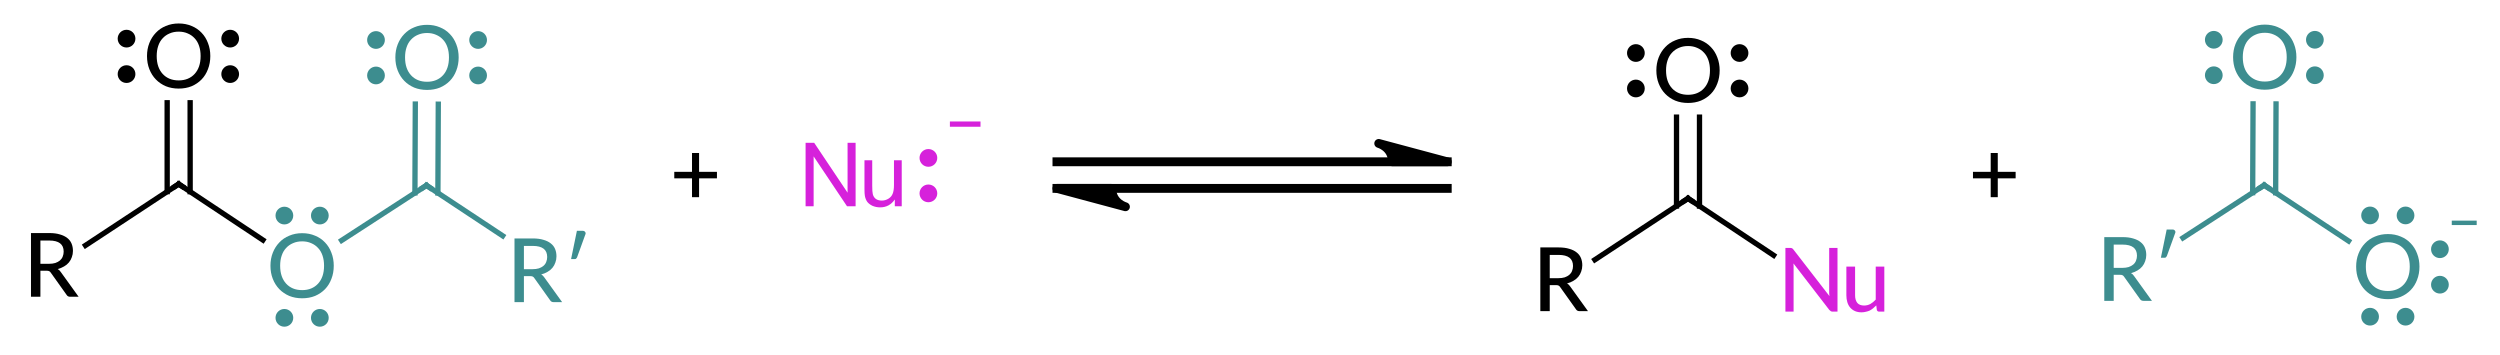 <?xml version="1.0"?>
<!DOCTYPE svg PUBLIC '-//W3C//DTD SVG 1.0//EN'
          'http://www.w3.org/TR/2001/REC-SVG-20010904/DTD/svg10.dtd'>
<svg style="fill-opacity:1; color-rendering:auto; color-interpolation:auto; text-rendering:auto; stroke:black; stroke-linecap:square; stroke-miterlimit:10; shape-rendering:auto; stroke-opacity:1; fill:black; stroke-dasharray:none; font-weight:normal; stroke-width:1; font-family:'Dialog'; font-style:normal; stroke-linejoin:miter; font-size:12px; stroke-dashoffset:0; image-rendering:auto;" xmlns="http://www.w3.org/2000/svg" width="282" viewBox="0 0 282.0 40.0" xmlns:xlink="http://www.w3.org/1999/xlink" height="40"
><!--Generated in ChemDoodle 11.3.0: PD94bWwgdmVyc2lvbj0iMS4wIiBlbmNvZGluZz0iVVRGLTgiIHN0YW5kYWxvbmU9Im5vIj8+DQo8ZCBjZHM9InM6QUNTIERvY3VtZW50IDE5OTYiIGY9InM6aWN4bWwiIGlkPSIxIiBtdj0iczozLjMuMCIgcD0iczpDaGVtRG9vZGxlIiBwYz0iaToxIiBwcj0iaToxIiB2PSJzOjExLjMuMCI+DQogICAgPHAgYjEwPSJiOnRydWUiIGIxMDU9ImI6dHJ1ZSIgYjEwNj0iYjpmYWxzZSIgYjEwNz0iYjpmYWxzZSIgYjEwOT0iYjpmYWxzZSIgYjExMD0iYjpmYWxzZSIgYjExMT0iYjp0cnVlIiBiMTEyPSJiOnRydWUiIGIxMTQ9ImI6dHJ1ZSIgYjExNT0iYjpmYWxzZSIgYjExNj0iYjp0cnVlIiBiMTE4PSJiOnRydWUiIGIxMjE9ImI6dHJ1ZSIgYjEyOT0iYjpmYWxzZSIgYjEzMT0iYjpmYWxzZSIgYjEzMj0iYjpmYWxzZSIgYjEzMz0iYjp0cnVlIiBiMTQ1PSJiOmZhbHNlIiBiMTQ2PSJiOnRydWUiIGIxNDc9ImI6ZmFsc2UiIGIxNTI9ImI6ZmFsc2UiIGIxNTU9ImI6dHJ1ZSIgYjE2Nj0iYjp0cnVlIiBiMTY3PSJiOnRydWUiIGIxNzA9ImI6ZmFsc2UiIGIxNzE9ImI6dHJ1ZSIgYjE3Mz0iYjp0cnVlIiBiMTc5PSJiOnRydWUiIGIyMDE9ImI6ZmFsc2UiIGIyMTY9ImI6dHJ1ZSIgYjIyNj0iYjp0cnVlIiBiMjI3PSJiOmZhbHNlIiBiMjM9ImI6dHJ1ZSIgYjI0PSJiOmZhbHNlIiBiMjQ1PSJiOnRydWUiIGIyNDY9ImI6dHJ1ZSIgYjI0Nz0iYjpmYWxzZSIgYjI0OD0iYjpmYWxzZSIgYjI1NT0iYjpmYWxzZSIgYjI1Nj0iYjp0cnVlIiBiMzU9ImI6ZmFsc2UiIGI0MD0iYjpmYWxzZSIgYjQxPSJiOnRydWUiIGI0Mj0iYjpmYWxzZSIgYjkwPSJiOmZhbHNlIiBiOTM9ImI6dHJ1ZSIgYzEwPSJjOjEyOCwxMjgsMTI4IiBjMTE9ImM6MTI4LDAsMCIgYzEyPSJjOjYxLDE0MSwxNDMiIGMxOT0iYzowLDAsMCIgYzI9ImM6MCwwLDAiIGMzPSJjOjAsMCwwIiBjND0iYzoxMjgsMTI4LDEyOCIgYzU9ImM6MjU1LDI1NSwyNTUiIGM2PSJjOjAsMCwwIiBjNz0iYzoyNTUsMjU1LDI1NSIgYzg9ImM6MCwwLDAiIGM5PSJjOjAsMCwwIiBmMT0iZjoxNC40IiBmMTA9ImY6OC4wIiBmMTE9ImY6MC41MjM1OTg4IiBmMTI9ImY6Mi4wIiBmMTM9ImY6Mi41IiBmMTQ9ImY6MS4wIiBmMTU9ImY6MC4wIiBmMTY9ImY6My4wIiBmMTc9ImY6Mi4wIiBmMTg9ImY6NC4wIiBmMTk9ImY6MC4xMDQ3MTk3NiIgZjI9ImY6MC42IiBmMjE9ImY6MS42IiBmMjI9ImY6My4wIiBmMjM9ImY6MC4wIiBmMjQ9ImY6MTAuMCIgZjI1PSJmOjEuMCIgZjI4PSJmOjEuMCIgZjI5PSJmOjEuMCIgZjM9ImY6MC41IiBmMzA9ImY6MC4zIiBmMzE9ImY6MC4yNyIgZjM0PSJmOjYuMCIgZjM1PSJmOjUuNDk3Nzg3IiBmMzY9ImY6MC43IiBmMzc9ImY6MS4wIiBmMzg9ImY6My4wIiBmMzk9ImY6MS4yIiBmND0iZjo1LjAiIGY0MD0iZjowLjAiIGY0MT0iZjoxLjAiIGY0Mj0iZjoxMC4wIiBmNDM9ImY6MTAuMCIgZjQ0PSJmOjAuNTIzNTk4OCIgZjQ1PSJmOjUuMCIgZjQ2PSJmOjEuMCIgZjQ3PSJmOjMuMCIgZjQ4PSJmOjEuMiIgZjQ5PSJmOjAuMCIgZjU9ImY6MC4xOCIgZjUxPSJmOjIwLjAiIGY1Mj0iZjo1LjAiIGY1Mz0iZjoxNS4wIiBmNTQ9ImY6MC4zIiBmNTU9ImY6MS4wIiBmNTY9ImY6MC41IiBmNTc9ImY6MS4wIiBmNTg9ImY6Mi4wIiBmNTk9ImY6NC4wIiBmNj0iZjoxLjA0NzE5NzYiIGY2MT0iZjoyLjAiIGY2Mj0iZjo4LjAiIGY2Mz0iZjoxLjAiIGY2NT0iZjo1LjAiIGY2Nj0iZjo0LjAiIGY2Nz0iZjoyMC4wIiBmNjg9ImY6MC40IiBmNjk9ImY6My4wIiBmNz0iZjoxLjUiIGY3MD0iZjoxMi4wIiBmNzE9ImY6MTAuMCIgZjk9ImY6MC43IiBpMTU9Imk6MiIgaTE2PSJpOjAiIGkxNz0iaTowIiBpMj0iaToxODAwIiBpMjI9Imk6MiIgaTI2PSJpOjEiIGkzPSJpOjE4MDAiIGkzMz0iaTowIiBpMzc9Imk6MCIgaTQ9Imk6MzYiIGk0MD0iaToxIiBpNDM9Imk6MSIgaTU9Imk6MzYiIGk2PSJpOjM2IiBpNz0iaTozNiIgaWQ9IjIiIHMyMD0iczpCYXNpYyIgczIyPSJzOkFuZ3N0cm9tIiB0MT0idDpMYXRvIE1lZGl1bSwwLDEwIiB0Mj0idDpMYXRvIE1lZGl1bSwwLDEyIi8+DQogICAgPGFuIGE9InM6bnVsbCIgY2k9InM6bnVsbCIgY249InM6bnVsbCIgY3M9InM6bnVsbCIgZD0iczpudWxsIiBpZD0iMyIgaz0iczpudWxsIiB0PSJzOm51bGwiLz4NCiAgICA8Y3QgaWQ9IjQiPg0KICAgICAgICA8X2MgYj0iMTQzIiBnPSIxNDEiIHI9IjYxIi8+DQogICAgICAgIDxfYyBiPSIyMTkiIGc9IjMzIiByPSIyMTQiLz4NCiAgICA8L2N0Pg0KICAgIDxmdCBpZD0iNSI+DQogICAgICAgIDxfZiB2YWx1ZT0iTGF0byBNZWRpdW0iLz4NCiAgICAgICAgPF9mIHZhbHVlPSJEaWFsb2ciLz4NCiAgICA8L2Z0Pg0KICAgIDxhIGF0Mj0iYjpmYWxzZSIgYXQzPSJkOjAuMCIgYXQ0PSJpOjAiIGNvMT0iYjp0cnVlIiBpMTY9Imk6LTEiIGlkPSI2IiBsPSJzOlIiIHA9InAzOjIxMS4xODE2NCw5NDEuOTU5OCwwLjAiLz4NCiAgICA8YSBhdDI9ImI6ZmFsc2UiIGF0Mz0iZDowLjAiIGF0ND0iaTowIiBjbzE9ImI6ZmFsc2UiIGlkPSI3IiBsPSJzOkMiIHA9InAzOjIyNS4xNTIzNCw5MzIuNzU5NSwwLjAiLz4NCiAgICA8YSBhdDI9ImI6ZmFsc2UiIGF0Mz0iZDowLjAiIGF0ND0iaTowIiBjbzE9ImI6ZmFsc2UiIGlkPSI4IiBsPSJzOk8iIHA9InAzOjIyNS4xNTIzNCw5MTguMzU5NCwwLjAiPg0KICAgICAgICA8c3kgYT0iYjpmYWxzZSIgYzQ9ImM6MCwwLDAiIGNvMT0iYjpmYWxzZSIgaWQ9IjkiIHA9InAzOjIzMC45NjU3LDkxOC4zNTk0LDAuMCIgdD0iaToxIi8+DQogICAgICAgIDxzeSBhPSJiOmZhbHNlIiBjND0iYzowLDAsMCIgY28xPSJiOmZhbHNlIiBpZD0iMTAiIHA9InAzOjIxOS4yNzM2OCw5MTguMzU5NCwwLjAiIHQ9Imk6MSIvPg0KICAgIDwvYT4NCiAgICA8YSBhdDI9ImI6ZmFsc2UiIGF0Mz0iZDowLjAiIGF0ND0iaTowIiBjMz0iYzo2MSwxNDEsMTQzIiBjbzE9ImI6ZmFsc2UiIGlkPSIxMSIgbD0iczpPIiBwPSJwMzoyMzkuMDc3NjQsOTQyLjAxNDIsMC4wIj4NCiAgICAgICAgPHN5IGE9ImI6ZmFsc2UiIGM0PSJjOjYxLDE0MSwxNDMiIGNvMT0iYjpmYWxzZSIgaWQ9IjEyIiBwPSJwMzoyMzkuMDc3NjQsOTQ3Ljg1MTcsMC4wIiB0PSJpOjEiLz4NCiAgICAgICAgPHN5IGE9ImI6ZmFsc2UiIGM0PSJjOjYxLDE0MSwxNDMiIGNvMT0iYjpmYWxzZSIgaWQ9IjEzIiBwPSJwMzoyMzkuMDc3NjQsOTM2LjMxNjEsMC4wIiB0PSJpOjEiLz4NCiAgICA8L2E+DQogICAgPGEgYXQyPSJiOmZhbHNlIiBhdDM9ImQ6MC4wIiBhdDQ9Imk6MCIgYzM9ImM6NjEsMTQxLDE0MyIgY28xPSJiOmZhbHNlIiBpZD0iMTQiIGw9InM6QyIgcD0icDM6MjUzLjEwMjc4LDkzMi45MTE4NywwLjAiLz4NCiAgICA8YSBhdDI9ImI6ZmFsc2UiIGF0Mz0iZDowLjAiIGF0ND0iaTowIiBjMz0iYzo2MSwxNDEsMTQzIiBjbzE9ImI6ZmFsc2UiIGlkPSIxNSIgbD0iczpPIiBwPSJwMzoyNTMuMTY2MjYsOTE4LjUxMTcsMC4wIj4NCiAgICAgICAgPHN5IGE9ImI6ZmFsc2UiIGM0PSJjOjYxLDE0MSwxNDMiIGNvMT0iYjpmYWxzZSIgaWQ9IjE2IiBwPSJwMzoyNTguOTMwOCw5MTguNTExNywwLjAiIHQ9Imk6MSIvPg0KICAgICAgICA8c3kgYT0iYjpmYWxzZSIgYzQ9ImM6NjEsMTQxLDE0MyIgY28xPSJiOmZhbHNlIiBpZD0iMTciIHA9InAzOjI0Ny40MTE5OSw5MTguNTExNywwLjAiIHQ9Imk6MSIvPg0KICAgIDwvYT4NCiAgICA8YSBhdDI9ImI6ZmFsc2UiIGF0Mz0iZDowLjAiIGF0ND0iaTowIiBjMz0iYzo2MSwxNDEsMTQzIiBjbzE9ImI6dHJ1ZSIgaWQ9IjE4IiBsPSJzOlI/IiBwPSJwMzoyNjcuMDQ2ODgsOTQyLjEzNzc2LDAuMCIvPg0KICAgIDxiIGExPSJpOjYiIGEyPSJpOjciIGJvMj0iYjpmYWxzZSIgYm8zPSJpOjIiIGNvMT0iYjpmYWxzZSIgaWQ9IjE5IiB0PSJzOlNpbmdsZSIgem89InM6MzIiLz4NCiAgICA8YiBhMT0iaTo3IiBhMj0iaTo4IiBibzI9ImI6ZmFsc2UiIGJvMz0iaToyIiBjbzE9ImI6ZmFsc2UiIGlkPSIyMCIgdD0iczpEb3VibGUiIHpvPSJzOjM3Ii8+DQogICAgPGIgYTE9Imk6NyIgYTI9Imk6MTEiIGJvMj0iYjpmYWxzZSIgYm8zPSJpOjIiIGNvMT0iYjpmYWxzZSIgaWQ9IjIxIiB0PSJzOlNpbmdsZSIgem89InM6MzMiLz4NCiAgICA8YiBhMT0iaToxMSIgYTI9Imk6MTQiIGJvMj0iYjpmYWxzZSIgYm8zPSJpOjIiIGM2PSJjOjYxLDE0MSwxNDMiIGNvMT0iYjpmYWxzZSIgaWQ9IjIyIiB0PSJzOlNpbmdsZSIgem89InM6MzQiLz4NCiAgICA8YiBhMT0iaToxNCIgYTI9Imk6MTUiIGJvMj0iYjpmYWxzZSIgYm8zPSJpOjIiIGM2PSJjOjYxLDE0MSwxNDMiIGNvMT0iYjpmYWxzZSIgaWQ9IjIzIiB0PSJzOkRvdWJsZSIgem89InM6MzYiLz4NCiAgICA8YiBhMT0iaToxNCIgYTI9Imk6MTgiIGJvMj0iYjpmYWxzZSIgYm8zPSJpOjIiIGM2PSJjOjYxLDE0MSwxNDMiIGNvMT0iYjpmYWxzZSIgaWQ9IjI0IiB0PSJzOlNpbmdsZSIgem89InM6MzUiLz4NCiAgICA8YSBhdDI9ImI6ZmFsc2UiIGF0Mz0iZDowLjAiIGF0ND0iaTowIiBjMz0iYzoyMTQsMzMsMjE5IiBjbzE9ImI6dHJ1ZSIgaWQ9IjI1IiBsPSJzOk51IiBwPSJwMzoyOTguNjkxNjUsOTMxLjgxMjU2LDAuMCIgdDE9InQ6RGlhbG9nLDAsMTAiPg0KICAgICAgICA8c3kgYT0iYjpmYWxzZSIgYzQ9ImM6MjE0LDMzLDIxOSIgY28xPSJiOmZhbHNlIiBpZD0iMjYiIHA9InAzOjMwOS43MjMwMiw5MzEuODEyNTYsMC4wIiB0PSJpOjEiIHQxPSJ0OkRpYWxvZywwLDEwIi8+DQogICAgPC9hPg0KICAgIDxhIGF0Mj0iYjpmYWxzZSIgYXQzPSJkOjAuMCIgYXQ0PSJpOjAiIGMzPSJjOjYxLDE0MSwxNDMiIGNvMT0iYjp0cnVlIiBpZD0iMjciIGw9InM6Uj8iIHA9InAzOjQ0Ni4zNzU1LDk0MS45ODkzLDAuMCIvPg0KICAgIDxhIGF0Mj0iYjpmYWxzZSIgYXQzPSJkOjAuMCIgYXQ0PSJpOjAiIGMzPSJjOjYxLDE0MSwxNDMiIGNvMT0iYjpmYWxzZSIgaWQ9IjI4IiBsPSJzOkMiIHA9InAzOjQ2MC40MDA2Myw5MzIuODg2OTYsMC4wIi8+DQogICAgPGEgYXQyPSJiOmZhbHNlIiBhdDM9ImQ6MC4wIiBhdDQ9Imk6MCIgYzM9ImM6NjEsMTQxLDE0MyIgY28xPSJiOmZhbHNlIiBpZD0iMjkiIGw9InM6TyIgcD0icDM6NDYwLjQ2NDEsOTE4LjQ4NzA2LDAuMCI+DQogICAgICAgIDxzeSBhPSJiOmZhbHNlIiBjND0iYzo2MSwxNDEsMTQzIiBjbzE9ImI6ZmFsc2UiIGlkPSIzMCIgcD0icDM6NDY2LjExODE2LDkxOC40ODcwNiwwLjAiIHQ9Imk6MSIvPg0KICAgICAgICA8c3kgYT0iYjpmYWxzZSIgYzQ9ImM6NjEsMTQxLDE0MyIgY28xPSJiOmZhbHNlIiBpZD0iMzEiIHA9InAzOjQ1NC43MTYyLDkxOC40ODcwNiwwLjAiIHQ9Imk6MSIvPg0KICAgIDwvYT4NCiAgICA8YSBhdDI9ImI6ZmFsc2UiIGF0Mz0iZDowLjAiIGF0ND0iaTowIiBjMz0iYzo2MSwxNDEsMTQzIiBjbzE9ImI6dHJ1ZSIgaWQ9IjMyIiBsPSJzOk8iIHA9InAzOjQ3NC4zNDQ4NSw5NDIuMTEyODUsMC4wIj4NCiAgICAgICAgPGMgYT0iYjpmYWxzZSIgYzQ9ImM6NjEsMTQxLDE0MyIgY28xPSJiOmZhbHNlIiBpZD0iMzMiIG09ImY6LTEuMCIgcD0icDM6NDgyLjk2NTE1LDkzNy4xMzU4LDAuMCIvPg0KICAgICAgICA8c3kgYT0iYjpmYWxzZSIgYzQ9ImM6NjEsMTQxLDE0MyIgY28xPSJiOmZhbHNlIiBpZD0iMzQiIHA9InAzOjQ3NC4zNDQ4NSw5NDcuNzI0LDAuMCIgdD0iaToxIi8+DQogICAgICAgIDxzeSBhPSJiOmZhbHNlIiBjND0iYzo2MSwxNDEsMTQzIiBjbzE9ImI6ZmFsc2UiIGlkPSIzNSIgcD0icDM6NDgwLjIyMjcyLDk0Mi4xMTI4NSwwLjAiIHQ9Imk6MSIvPg0KICAgICAgICA8c3kgYT0iYjpmYWxzZSIgYzQ9ImM6NjEsMTQxLDE0MyIgY28xPSJiOmZhbHNlIiBpZD0iMzYiIHA9InAzOjQ3NC4zNDQ4NSw5MzYuMzAwOTYsMC4wIiB0PSJpOjEiLz4NCiAgICA8L2E+DQogICAgPGIgYTE9Imk6MjciIGEyPSJpOjI4IiBibzI9ImI6ZmFsc2UiIGJvMz0iaToyIiBjNj0iYzo2MSwxNDEsMTQzIiBjbzE9ImI6ZmFsc2UiIGlkPSIzNyIgdD0iczpTaW5nbGUiIHpvPSJzOjM4Ii8+DQogICAgPGIgYTE9Imk6MjgiIGEyPSJpOjI5IiBibzI9ImI6ZmFsc2UiIGJvMz0iaToyIiBjNj0iYzo2MSwxNDEsMTQzIiBjbzE9ImI6ZmFsc2UiIGlkPSIzOCIgdD0iczpEb3VibGUiIHpvPSJzOjQwIi8+DQogICAgPGIgYTE9Imk6MjgiIGEyPSJpOjMyIiBibzI9ImI6ZmFsc2UiIGJvMz0iaToyIiBjNj0iYzo2MSwxNDEsMTQzIiBjbzE9ImI6ZmFsc2UiIGlkPSIzOSIgdD0iczpTaW5nbGUiIHpvPSJzOjM5Ii8+DQogICAgPGEgYXQyPSJiOmZhbHNlIiBhdDM9ImQ6MC4wIiBhdDQ9Imk6MCIgY28xPSJiOnRydWUiIGkxNj0iaTotMSIgaWQ9IjQwIiBsPSJzOlIiIHA9InAzOjM4MS40MzYxNiw5NDMuNTgxNjcsMC4wIi8+DQogICAgPGEgYXQyPSJiOmZhbHNlIiBhdDM9ImQ6MC4wIiBhdDQ9Imk6MCIgY28xPSJiOmZhbHNlIiBpZD0iNDEiIGw9InM6QyIgcD0icDM6Mzk1LjQwNjkyLDkzNC4zODE0LDAuMCIvPg0KICAgIDxhIGF0Mj0iYjpmYWxzZSIgYXQzPSJkOjAuMCIgYXQ0PSJpOjAiIGMzPSJjOjIxNCwzMywyMTkiIGNvMT0iYjp0cnVlIiBpZD0iNDIiIGw9InM6TnUiIHA9InAzOjQwOS4zMzIyLDk0My42MzYxLDAuMCIvPg0KICAgIDxhIGF0Mj0iYjpmYWxzZSIgYXQzPSJkOjAuMCIgYXQ0PSJpOjAiIGNvMT0iYjpmYWxzZSIgaWQ9IjQzIiBsPSJzOk8iIHA9InAzOjM5NS40MDY5Miw5MTkuOTgxMjYsMC4wIj4NCiAgICAgICAgPHN5IGE9ImI6ZmFsc2UiIGM0PSJjOjAsMCwwIiBjbzE9ImI6ZmFsc2UiIGlkPSI0NCIgcD0icDM6NDAxLjIyMDIsOTE5Ljk4MTI2LDAuMCIgdD0iaToxIi8+DQogICAgICAgIDxzeSBhPSJiOmZhbHNlIiBjND0iYzowLDAsMCIgY28xPSJiOmZhbHNlIiBpZD0iNDUiIHA9InAzOjM4OS41MjgyNiw5MTkuOTgxMjYsMC4wIiB0PSJpOjEiLz4NCiAgICA8L2E+DQogICAgPGIgYTE9Imk6NDAiIGEyPSJpOjQxIiBibzI9ImI6ZmFsc2UiIGJvMz0iaToyIiBjbzE9ImI6ZmFsc2UiIGlkPSI0NiIgdD0iczpTaW5nbGUiIHpvPSJzOjQxIi8+DQogICAgPGIgYTE9Imk6NDEiIGEyPSJpOjQyIiBibzI9ImI6ZmFsc2UiIGJvMz0iaToyIiBjbzE9ImI6ZmFsc2UiIGlkPSI0NyIgdD0iczpTaW5nbGUiIHpvPSJzOjQyIi8+DQogICAgPGIgYTE9Imk6NDEiIGEyPSJpOjQzIiBibzI9ImI6ZmFsc2UiIGJvMz0iaToyIiBjbzE9ImI6ZmFsc2UiIGlkPSI0OCIgdD0iczpEb3VibGUiIHpvPSJzOjQzIi8+DQogICAgPGxhIGM3PSJjOjAsMCwwIiBjbzE9ImI6ZmFsc2UiIGlkPSI0OSIgcDE9InAyOjQyOS45NTcyLDkzMi4yNTc5IiBwMj0icDI6NDI5Ljk1NzIsOTMyLjI1NzkiIHNoMjI9ImY6Ny4zNTk1NzNFLTgiIHNoMz0iYjpmYWxzZSIgc2g0PSJiOmZhbHNlIiBzaDU9ImI6ZmFsc2UiIHQ9InM6KyI+DQogICAgICAgIDxfZiBhPSJpOjAiIHc9ImY6LTEuMCI+DQogICAgICAgICAgICA8ciBzPSJpOjEwIj4rPC9yPg0KICAgICAgICA8L19mPg0KICAgIDwvbGE+DQogICAgPGwgYzc9ImM6MCwwLDAiIGNvMT0iYjpmYWxzZSIgZjUyPSJmOjMuMCIgaWQ9IjUwIiBsMT0iZjowLjAiIGwxMD0iYjpmYWxzZSIgbDExPSJiOmZhbHNlIiBsMTI9ImY6NS4wIiBsMTM9ImY6NS4wIiBsMj0iYjpmYWxzZSIgbDM9ImI6ZmFsc2UiIGw0PSJiOnRydWUiIGw4PSJiOmZhbHNlIiBsOT0iYjpmYWxzZSIgcDE9InAyOjMyNC4yMjMwOCw5MzEuNzUwMDYiIHAyPSJwMjozNjguMjQ4Niw5MzEuNzUwMDYiIHNoMjI9ImY6MC4wIiBzaDM9ImI6ZmFsc2UiIHNoND0iYjpmYWxzZSIgc2g1PSJiOmZhbHNlIj4NCiAgICAgICAgPGF3IGFyMz0iYjp0cnVlIiBhcjQ9ImI6dHJ1ZSIgYXI1PSJiOmZhbHNlIiBpZD0iNTEiIHA9ImI6dHJ1ZSIgdD0iczpIYWxmIFRvcCIvPg0KICAgICAgICA8YXcgYXIzPSJiOnRydWUiIGFyND0iYjp0cnVlIiBhcjU9ImI6ZmFsc2UiIGlkPSI1MiIgcD0iYjpmYWxzZSIgdD0iczpIYWxmIFRvcCIvPg0KICAgIDwvbD4NCiAgICA8bGEgYzc9ImM6MCwwLDAiIGNvMT0iYjpmYWxzZSIgaWQ9IjUzIiBwMT0icDI6MjgzLjQ2NTEsOTMyLjI1NzkiIHAyPSJwMjoyODMuNDY1MSw5MzIuMjU3OSIgc2gyMj0iZjo5LjM1MTA0RS04IiBzaDM9ImI6ZmFsc2UiIHNoND0iYjpmYWxzZSIgc2g1PSJiOmZhbHNlIiB0PSJzOisiPg0KICAgICAgICA8X2YgYT0iaTowIiB3PSJmOi0xLjAiPg0KICAgICAgICAgICAgPHIgcz0iaToxMCI+Kzwvcj4NCiAgICAgICAgPC9fZj4NCiAgICA8L2xhPg0KICAgIDxsYSBjMTk9ImM6MjE0LDMzLDIxOSIgYzI9ImM6MjE0LDMzLDIxOSIgYzc9ImM6MjE0LDMzLDIxOSIgYzg9ImM6MjE0LDMzLDIxOSIgYzk9ImM6MjE0LDMzLDIxOSIgY28xPSJiOmZhbHNlIiBpZD0iNTQiIHAxPSJwMjozMTMuODczNTQsOTI3LjI1NzgiIHAyPSJwMjozMTMuODczNTQsOTI3LjI1NzgiIHNoMjI9ImY6NS42MjU3NDk4RS04IiBzaDM9ImI6ZmFsc2UiIHNoND0iYjpmYWxzZSIgc2g1PSJiOmZhbHNlIiB0PSJzOj8iPg0KICAgICAgICA8X2YgYT0iaTowIiB3PSJmOi0xLjAiPg0KICAgICAgICAgICAgPHIgcz0iaTo4Ij4/PC9yPg0KICAgICAgICA8L19mPg0KICAgIDwvbGE+DQo8L2Q+DQo=--><defs id="genericDefs"
  /><g
  ><g transform="translate(224.957,20.258) rotate(0) translate(-429.957,-932.258)" style="font-size:10px; text-rendering:geometricPrecision; color-rendering:optimizeQuality; image-rendering:optimizeQuality; font-family:'Lato Medium'; color-interpolation:linearRGB;"
    ><path style="stroke:none;" d="M432.363 932.117 L430.348 932.117 L430.348 934.242 L429.551 934.242 L429.551 932.117 L427.551 932.117 L427.551 931.383 L429.551 931.383 L429.551 929.258 L430.348 929.258 L430.348 931.383 L432.363 931.383 L432.363 932.117 Z"
      /><line transform="translate(429.957,932.258) rotate(-0) translate(-429.957,-932.258)" x1="324.223" x2="368.249" y1="930.25" style="stroke-linecap:butt; fill:none;" y2="930.25"
      /><line transform="translate(429.957,932.258) rotate(-0) translate(-429.957,-932.258)" x1="324.223" x2="368.249" y1="933.25" style="stroke-linecap:butt; fill:none;" y2="933.25"
      /><path d="M324.223 933.25 L331.95 935.321 C331.95 935.321 330.405 934.907 330.405 933.25 Z" style="stroke-linejoin:round; stroke:none;" transform="translate(429.957,932.258) rotate(-0) translate(-429.957,-932.258)"
      /><path d="M324.223 933.25 L331.95 935.321 C331.95 935.321 330.405 934.907 330.405 933.25 Z" style="fill:none; stroke-linejoin:round;" transform="translate(429.957,932.258) rotate(-0) translate(-429.957,-932.258)"
      /><path d="M368.249 930.25 L360.521 928.179 C360.521 928.179 362.067 928.594 362.067 930.25 Z" style="stroke-linejoin:round; stroke:none;" transform="translate(429.957,932.258) rotate(-0) translate(-429.957,-932.258)"
      /><path d="M368.249 930.25 L360.521 928.179 C360.521 928.179 362.067 928.594 362.067 930.25 Z" style="fill:none; stroke-linejoin:round;" transform="translate(429.957,932.258) rotate(-0) translate(-429.957,-932.258)"
      /><path d="M285.871 932.117 L283.856 932.117 L283.856 934.242 L283.059 934.242 L283.059 932.117 L281.059 932.117 L281.059 931.383 L283.059 931.383 L283.059 929.258 L283.856 929.258 L283.856 931.383 L285.871 931.383 L285.871 932.117 Z" style="stroke-linejoin:round; stroke:none;" transform="translate(429.957,932.258) rotate(-0) translate(-146.492,0) rotate(0) translate(-283.465,-932.258)"
    /></g
    ><g transform="translate(108.874,15.258) rotate(0) translate(-313.873,-927.258)" style="font-size:8px; fill:rgb(214,33,219); text-rendering:geometricPrecision; image-rendering:optimizeQuality; color-rendering:optimizeQuality; font-family:'Lato Medium'; stroke-linejoin:round; stroke:rgb(214,33,219); color-interpolation:linearRGB;"
    ><path style="stroke:none;" d="M312.147 925.703 L315.6 925.703 L315.6 926.297 L312.147 926.297 L312.147 925.703 Z"
    /></g
    ><g transform="translate(-205,-912)" style="stroke-linecap:butt; font-size:8px; text-rendering:geometricPrecision; image-rendering:optimizeQuality; color-rendering:optimizeQuality; font-family:'Lato Medium'; color-interpolation:linearRGB; stroke-width:0.6;"
    ><line y2="932.76" style="fill:none;" x1="214.645" x2="225.152" y1="939.679"
      /><line y2="939.076" style="fill:none;" x1="225.152" x2="234.656" y1="932.76"
      /><line x1="243.535" x2="253.103" y1="939.121" style="fill:none; stroke:rgb(61,141,143);" y2="932.912"
      /><line x1="253.103" x2="261.7" y1="932.912" style="fill:none; stroke:rgb(61,141,143);" y2="938.6"
      /><line x1="254.395" x2="254.439" y1="933.767" style="fill:none; stroke:rgb(61,141,143);" y2="923.75"
      /><line x1="251.803" x2="251.847" y1="933.755" style="fill:none; stroke:rgb(61,141,143);" y2="923.739"
      /><line y2="923.592" style="fill:none;" x1="226.448" x2="226.448" y1="933.621"
      /><line y2="923.592" style="fill:none;" x1="223.856" x2="223.856" y1="933.613"
    /></g
    ><g transform="translate(-205,-912)" style="font-size:10px; text-rendering:geometricPrecision; image-rendering:optimizeQuality; color-rendering:optimizeQuality; font-family:'Lato Medium'; stroke-linejoin:round; color-interpolation:linearRGB;"
    ><path style="stroke:none;" d="M210.525 941.757 Q210.932 941.757 211.244 941.663 Q211.557 941.553 211.76 941.382 Q211.978 941.194 212.072 940.944 Q212.182 940.678 212.182 940.382 Q212.182 939.757 211.775 939.444 Q211.369 939.132 210.557 939.132 L209.557 939.132 L209.557 941.757 L210.525 941.757 ZM213.869 945.475 L212.916 945.475 Q212.635 945.475 212.51 945.257 L210.728 942.757 Q210.65 942.632 210.541 942.585 Q210.447 942.538 210.244 942.538 L209.557 942.538 L209.557 945.475 L208.494 945.475 L208.494 938.288 L210.557 938.288 Q211.26 938.288 211.76 938.444 Q212.26 938.585 212.588 938.85 Q212.916 939.1 213.072 939.475 Q213.228 939.85 213.228 940.303 Q213.228 940.678 213.103 941.007 Q212.994 941.335 212.775 941.6 Q212.557 941.866 212.228 942.053 Q211.916 942.241 211.51 942.35 Q211.713 942.46 211.853 942.678 L213.869 945.475 Z"
    /></g
    ><g transform="translate(-205,-912)" style="stroke-linecap:butt; font-size:10px; text-rendering:geometricPrecision; image-rendering:optimizeQuality; color-rendering:optimizeQuality; font-family:'Lato Medium'; color-interpolation:linearRGB; stroke-width:0.6; stroke-miterlimit:5;"
    ><path style="fill:none;" d="M224.735 933.034 L225.152 932.76 L225.569 933.036"
      /><path d="M242.648 941.975 Q242.648 942.788 242.382 943.46 Q242.132 944.131 241.664 944.616 Q241.195 945.1 240.539 945.381 Q239.882 945.647 239.085 945.647 Q238.289 945.647 237.632 945.381 Q236.976 945.1 236.507 944.616 Q236.039 944.131 235.773 943.46 Q235.507 942.788 235.507 941.975 Q235.507 941.178 235.773 940.506 Q236.039 939.835 236.507 939.35 Q236.976 938.85 237.632 938.585 Q238.289 938.303 239.085 938.303 Q239.882 938.303 240.539 938.585 Q241.195 938.85 241.664 939.35 Q242.132 939.835 242.382 940.506 Q242.648 941.178 242.648 941.975 ZM241.554 941.975 Q241.554 941.335 241.382 940.835 Q241.21 940.319 240.882 939.975 Q240.554 939.616 240.101 939.428 Q239.648 939.225 239.085 939.225 Q238.507 939.225 238.054 939.428 Q237.601 939.616 237.273 939.975 Q236.945 940.319 236.773 940.835 Q236.601 941.335 236.601 941.975 Q236.601 942.631 236.773 943.131 Q236.945 943.631 237.273 943.991 Q237.601 944.35 238.054 944.538 Q238.507 944.725 239.085 944.725 Q239.648 944.725 240.101 944.538 Q240.554 944.35 240.882 943.991 Q241.21 943.631 241.382 943.131 Q241.554 942.631 241.554 941.975 Z" style="fill:rgb(61,141,143); stroke:none;"
      /><circle r="1" style="fill:rgb(61,141,143); stroke:none;" cx="237.078" cy="947.852"
      /><circle r="1" style="fill:rgb(61,141,143); stroke:none;" cx="241.078" cy="947.852"
      /><circle r="1" style="fill:rgb(61,141,143); stroke:none;" cx="241.078" cy="936.316"
      /><circle r="1" style="fill:rgb(61,141,143); stroke:none;" cx="237.078" cy="936.316"
      /><path style="stroke:none;" d="M228.723 918.32 Q228.723 919.133 228.457 919.805 Q228.207 920.477 227.738 920.961 Q227.269 921.445 226.613 921.727 Q225.957 921.992 225.16 921.992 Q224.363 921.992 223.707 921.727 Q223.051 921.445 222.582 920.961 Q222.113 920.477 221.848 919.805 Q221.582 919.133 221.582 918.32 Q221.582 917.523 221.848 916.852 Q222.113 916.18 222.582 915.695 Q223.051 915.195 223.707 914.93 Q224.363 914.648 225.16 914.648 Q225.957 914.648 226.613 914.93 Q227.269 915.195 227.738 915.695 Q228.207 916.18 228.457 916.852 Q228.723 917.523 228.723 918.32 ZM227.629 918.32 Q227.629 917.68 227.457 917.18 Q227.285 916.664 226.957 916.32 Q226.629 915.961 226.176 915.773 Q225.723 915.57 225.16 915.57 Q224.582 915.57 224.129 915.773 Q223.676 915.961 223.348 916.32 Q223.019 916.664 222.848 917.18 Q222.676 917.68 222.676 918.32 Q222.676 918.977 222.848 919.477 Q223.019 919.977 223.348 920.336 Q223.676 920.695 224.129 920.883 Q224.582 921.07 225.16 921.07 Q225.723 921.07 226.176 920.883 Q226.629 920.695 226.957 920.336 Q227.285 919.977 227.457 919.477 Q227.629 918.977 227.629 918.32 Z"
      /><circle r="1" style="stroke:none;" cx="230.966" cy="920.359"
      /><circle r="1" style="stroke:none;" cx="230.966" cy="916.359"
      /><circle r="1" style="stroke:none;" cx="219.274" cy="916.359"
      /><circle r="1" style="stroke:none;" cx="219.274" cy="920.359"
      /><path d="M253.52 933.188 L253.103 932.912 L252.683 933.184" style="fill:none; stroke:rgb(61,141,143);"
      /><path d="M256.737 918.473 Q256.737 919.285 256.471 919.957 Q256.221 920.629 255.752 921.113 Q255.283 921.598 254.627 921.879 Q253.971 922.144 253.174 922.144 Q252.377 922.144 251.721 921.879 Q251.065 921.598 250.596 921.113 Q250.127 920.629 249.862 919.957 Q249.596 919.285 249.596 918.473 Q249.596 917.676 249.862 917.004 Q250.127 916.332 250.596 915.848 Q251.065 915.348 251.721 915.082 Q252.377 914.801 253.174 914.801 Q253.971 914.801 254.627 915.082 Q255.283 915.348 255.752 915.848 Q256.221 916.332 256.471 917.004 Q256.737 917.676 256.737 918.473 ZM255.643 918.473 Q255.643 917.832 255.471 917.332 Q255.299 916.816 254.971 916.473 Q254.643 916.113 254.19 915.926 Q253.737 915.723 253.174 915.723 Q252.596 915.723 252.143 915.926 Q251.69 916.113 251.362 916.473 Q251.033 916.816 250.862 917.332 Q250.69 917.832 250.69 918.473 Q250.69 919.129 250.862 919.629 Q251.033 920.129 251.362 920.488 Q251.69 920.848 252.143 921.035 Q252.596 921.223 253.174 921.223 Q253.737 921.223 254.19 921.035 Q254.643 920.848 254.971 920.488 Q255.299 920.129 255.471 919.629 Q255.643 919.129 255.643 918.473 Z" style="fill:rgb(61,141,143); stroke:none;"
      /><circle r="1" style="fill:rgb(61,141,143); stroke:none;" cx="258.931" cy="920.512"
      /><circle r="1" style="fill:rgb(61,141,143); stroke:none;" cx="258.931" cy="916.512"
      /><circle r="1" style="fill:rgb(61,141,143); stroke:none;" cx="247.412" cy="916.512"
      /><circle r="1" style="fill:rgb(61,141,143); stroke:none;" cx="247.412" cy="920.512"
      /><path d="M265.066 942.364 Q265.472 942.364 265.785 942.271 Q266.097 942.161 266.3 941.989 Q266.519 941.802 266.613 941.552 Q266.722 941.286 266.722 940.989 Q266.722 940.364 266.316 940.052 Q265.91 939.739 265.097 939.739 L264.097 939.739 L264.097 942.364 L265.066 942.364 ZM268.41 946.083 L267.457 946.083 Q267.175 946.083 267.05 945.864 L265.269 943.364 Q265.191 943.239 265.082 943.192 Q264.988 943.146 264.785 943.146 L264.097 943.146 L264.097 946.083 L263.035 946.083 L263.035 938.896 L265.097 938.896 Q265.8 938.896 266.3 939.052 Q266.8 939.192 267.129 939.458 Q267.457 939.708 267.613 940.083 Q267.769 940.458 267.769 940.911 Q267.769 941.286 267.644 941.614 Q267.535 941.942 267.316 942.208 Q267.097 942.474 266.769 942.661 Q266.457 942.849 266.05 942.958 Q266.254 943.067 266.394 943.286 L268.41 946.083 ZM270.731 938.036 Q270.918 938.036 271.012 938.177 Q271.106 938.302 271.012 938.489 L270.09 941.036 Q270.059 941.099 269.996 941.161 Q269.949 941.224 269.856 941.224 L269.418 941.224 L270.074 938.036 L270.731 938.036 Z" style="fill:rgb(61,141,143); stroke:none;"
      /><path d="M295.871 935.266 L295.871 928.109 L296.84 928.109 L300.606 933.734 L300.606 928.109 L301.512 928.109 L301.512 935.266 L300.543 935.266 L296.778 929.641 L296.778 935.266 L295.871 935.266 Z" style="fill:rgb(214,33,219); stroke:none;"
      /><path d="M305.934 935.266 L305.934 934.5 Q305.325 935.391 304.278 935.391 Q303.825 935.391 303.418 935.219 Q303.028 935.031 302.825 934.766 Q302.637 934.5 302.559 934.109 Q302.512 933.859 302.512 933.297 L302.512 930.078 L303.387 930.078 L303.387 932.953 Q303.387 933.641 303.45 933.891 Q303.528 934.234 303.793 934.438 Q304.059 934.625 304.465 934.625 Q304.856 934.625 305.2 934.422 Q305.543 934.219 305.684 933.875 Q305.84 933.516 305.84 932.859 L305.84 930.078 L306.715 930.078 L306.715 935.266 L305.934 935.266 Z" style="fill:rgb(214,33,219); stroke:none;"
      /><circle r="1" style="fill:rgb(214,33,219); stroke:none;" cx="309.723" cy="933.813"
      /><circle r="1" style="fill:rgb(214,33,219); stroke:none;" cx="309.723" cy="929.813"
    /></g
    ><g transform="translate(-205,-912)" style="stroke-linecap:butt; font-size:10px; fill:rgb(61,141,143); text-rendering:geometricPrecision; image-rendering:optimizeQuality; color-rendering:optimizeQuality; font-family:sans-serif; stroke:rgb(61,141,143); color-interpolation:linearRGB; stroke-width:0.6;"
    ><line y2="932.887" style="fill:none;" x1="451.239" x2="460.401" y1="938.833"
      /><line y2="939.184" style="fill:none;" x1="460.401" x2="469.918" y1="932.887"
      /><line y2="923.726" style="fill:none;" x1="461.693" x2="461.737" y1="933.742"
      /><line y2="923.714" style="fill:none;" x1="459.101" x2="459.145" y1="933.731"
      /><path d="M444.395 942.216 Q444.801 942.216 445.113 942.122 Q445.426 942.013 445.629 941.841 Q445.848 941.653 445.942 941.403 Q446.051 941.138 446.051 940.841 Q446.051 940.216 445.645 939.903 Q445.238 939.591 444.426 939.591 L443.426 939.591 L443.426 942.216 L444.395 942.216 ZM447.738 945.935 L446.785 945.935 Q446.504 945.935 446.379 945.716 L444.598 943.216 Q444.52 943.091 444.41 943.044 Q444.317 942.997 444.113 942.997 L443.426 942.997 L443.426 945.935 L442.363 945.935 L442.363 938.747 L444.426 938.747 Q445.129 938.747 445.629 938.903 Q446.129 939.044 446.457 939.31 Q446.785 939.56 446.942 939.935 Q447.098 940.31 447.098 940.763 Q447.098 941.138 446.973 941.466 Q446.863 941.794 446.645 942.06 Q446.426 942.325 446.098 942.513 Q445.785 942.7 445.379 942.81 Q445.582 942.919 445.723 943.138 L447.738 945.935 ZM450.059 937.888 Q450.247 937.888 450.341 938.028 Q450.434 938.153 450.341 938.341 L449.419 940.888 Q449.387 940.95 449.325 941.013 Q449.278 941.075 449.184 941.075 L448.747 941.075 L449.403 937.888 L450.059 937.888 Z" style="stroke-miterlimit:5; stroke:none;"
      /><path d="M460.818 933.163 L460.401 932.887 L459.981 933.159" style="fill:none; stroke-miterlimit:5;"
      /><path d="M477.915 942.074 Q477.915 942.886 477.649 943.558 Q477.399 944.23 476.931 944.714 Q476.462 945.199 475.806 945.48 Q475.149 945.746 474.353 945.746 Q473.556 945.746 472.899 945.48 Q472.243 945.199 471.774 944.714 Q471.306 944.23 471.04 943.558 Q470.774 942.886 470.774 942.074 Q470.774 941.277 471.04 940.605 Q471.306 939.933 471.774 939.449 Q472.243 938.949 472.899 938.683 Q473.556 938.402 474.353 938.402 Q475.149 938.402 475.806 938.683 Q476.462 938.949 476.931 939.449 Q477.399 939.933 477.649 940.605 Q477.915 941.277 477.915 942.074 ZM476.821 942.074 Q476.821 941.433 476.649 940.933 Q476.478 940.418 476.149 940.074 Q475.821 939.714 475.368 939.527 Q474.915 939.324 474.353 939.324 Q473.774 939.324 473.321 939.527 Q472.868 939.714 472.54 940.074 Q472.212 940.418 472.04 940.933 Q471.868 941.433 471.868 942.074 Q471.868 942.73 472.04 943.23 Q472.212 943.73 472.54 944.089 Q472.868 944.449 473.321 944.636 Q473.774 944.824 474.353 944.824 Q474.915 944.824 475.368 944.636 Q475.821 944.449 476.149 944.089 Q476.478 943.73 476.649 943.23 Q476.821 942.73 476.821 942.074 Z" style="stroke-miterlimit:5; stroke:none;"
      /><path d="M481.559 936.886 L484.371 936.886 L484.371 937.386 L481.559 937.386 L481.559 936.886 Z" style="stroke-miterlimit:5; stroke:none;"
      /><circle r="1" style="stroke-miterlimit:5; stroke:none;" cx="472.345" cy="947.724"
      /><circle r="1" style="stroke-miterlimit:5; stroke:none;" cx="476.345" cy="947.724"
      /><circle r="1" style="stroke-miterlimit:5; stroke:none;" cx="480.223" cy="944.113"
      /><circle r="1" style="stroke-miterlimit:5; stroke:none;" cx="480.223" cy="940.113"
      /><circle r="1" style="stroke-miterlimit:5; stroke:none;" cx="476.345" cy="936.301"
      /><circle r="1" style="stroke-miterlimit:5; stroke:none;" cx="472.345" cy="936.301"
      /><path d="M464.034 918.448 Q464.034 919.26 463.769 919.932 Q463.519 920.604 463.05 921.089 Q462.581 921.573 461.925 921.854 Q461.269 922.12 460.472 922.12 Q459.675 922.12 459.019 921.854 Q458.363 921.573 457.894 921.089 Q457.425 920.604 457.159 919.932 Q456.894 919.26 456.894 918.448 Q456.894 917.651 457.159 916.979 Q457.425 916.307 457.894 915.823 Q458.363 915.323 459.019 915.057 Q459.675 914.776 460.472 914.776 Q461.269 914.776 461.925 915.057 Q462.581 915.323 463.05 915.823 Q463.519 916.307 463.769 916.979 Q464.034 917.651 464.034 918.448 ZM462.941 918.448 Q462.941 917.807 462.769 917.307 Q462.597 916.792 462.269 916.448 Q461.941 916.089 461.488 915.901 Q461.034 915.698 460.472 915.698 Q459.894 915.698 459.441 915.901 Q458.988 916.089 458.659 916.448 Q458.331 916.792 458.159 917.307 Q457.988 917.807 457.988 918.448 Q457.988 919.104 458.159 919.604 Q458.331 920.104 458.659 920.464 Q458.988 920.823 459.441 921.01 Q459.894 921.198 460.472 921.198 Q461.034 921.198 461.488 921.01 Q461.941 920.823 462.269 920.464 Q462.597 920.104 462.769 919.604 Q462.941 919.104 462.941 918.448 Z" style="stroke-miterlimit:5; stroke:none;"
      /><circle r="1" style="stroke-miterlimit:5; stroke:none;" cx="466.118" cy="920.487"
      /><circle r="1" style="stroke-miterlimit:5; stroke:none;" cx="466.118" cy="916.487"
      /><circle r="1" style="stroke-miterlimit:5; stroke:none;" cx="454.716" cy="916.487"
      /><circle r="1" style="stroke-miterlimit:5; stroke:none;" cx="454.716" cy="920.487"
      /><line x1="384.9" x2="395.407" y1="941.301" style="fill:none; stroke:black;" y2="934.381"
      /><line x1="395.407" x2="405.062" y1="934.381" style="fill:none; stroke:black;" y2="940.798"
      /><line x1="396.703" x2="396.703" y1="935.243" style="fill:none; stroke:black;" y2="925.214"
      /><line x1="394.111" x2="394.111" y1="935.235" style="fill:none; stroke:black;" y2="925.214"
    /></g
    ><g transform="translate(-205,-912)" style="stroke-linecap:butt; font-size:10px; text-rendering:geometricPrecision; image-rendering:optimizeQuality; color-rendering:optimizeQuality; font-family:'Lato Medium'; color-interpolation:linearRGB; stroke-width:0.6; stroke-miterlimit:5;"
    ><path style="stroke:none;" d="M380.78 943.379 Q381.186 943.379 381.499 943.285 Q381.811 943.175 382.014 943.004 Q382.233 942.816 382.327 942.566 Q382.436 942.3 382.436 942.004 Q382.436 941.379 382.03 941.066 Q381.624 940.754 380.811 940.754 L379.811 940.754 L379.811 943.379 L380.78 943.379 ZM384.124 947.097 L383.171 947.097 Q382.889 947.097 382.764 946.879 L380.983 944.379 Q380.905 944.254 380.796 944.207 Q380.702 944.16 380.499 944.16 L379.811 944.16 L379.811 947.097 L378.749 947.097 L378.749 939.91 L380.811 939.91 Q381.514 939.91 382.014 940.066 Q382.514 940.207 382.842 940.472 Q383.171 940.722 383.327 941.097 Q383.483 941.472 383.483 941.925 Q383.483 942.3 383.358 942.629 Q383.249 942.957 383.03 943.222 Q382.811 943.488 382.483 943.675 Q382.171 943.863 381.764 943.972 Q381.967 944.082 382.108 944.3 L384.124 947.097 Z"
      /><path style="fill:none;" d="M394.989 934.656 L395.407 934.381 L395.823 934.658"
      /><path style="stroke:none;" d="M398.977 919.942 Q398.977 920.755 398.712 921.427 Q398.462 922.098 397.993 922.583 Q397.524 923.067 396.868 923.348 Q396.212 923.614 395.415 923.614 Q394.618 923.614 393.962 923.348 Q393.305 923.067 392.837 922.583 Q392.368 922.098 392.102 921.427 Q391.837 920.755 391.837 919.942 Q391.837 919.145 392.102 918.473 Q392.368 917.802 392.837 917.317 Q393.305 916.817 393.962 916.552 Q394.618 916.27 395.415 916.27 Q396.212 916.27 396.868 916.552 Q397.524 916.817 397.993 917.317 Q398.462 917.802 398.712 918.473 Q398.977 919.145 398.977 919.942 ZM397.884 919.942 Q397.884 919.302 397.712 918.802 Q397.54 918.286 397.212 917.942 Q396.884 917.583 396.43 917.395 Q395.977 917.192 395.415 917.192 Q394.837 917.192 394.384 917.395 Q393.93 917.583 393.602 917.942 Q393.274 918.286 393.102 918.802 Q392.93 919.302 392.93 919.942 Q392.93 920.598 393.102 921.098 Q393.274 921.598 393.602 921.958 Q393.93 922.317 394.384 922.505 Q394.837 922.692 395.415 922.692 Q395.977 922.692 396.43 922.505 Q396.884 922.317 397.212 921.958 Q397.54 921.598 397.712 921.098 Q397.884 920.598 397.884 919.942 Z"
      /><circle r="1" style="stroke:none;" cx="401.22" cy="921.981"
      /><circle r="1" style="stroke:none;" cx="401.22" cy="917.981"
      /><circle r="1" style="stroke:none;" cx="389.528" cy="917.981"
      /><circle r="1" style="stroke:none;" cx="389.528" cy="921.981"
      /><path d="M412.27 939.964 L412.27 947.152 L411.723 947.152 Q411.598 947.152 411.52 947.105 Q411.442 947.058 411.348 946.964 L407.301 941.714 Q407.317 941.855 407.317 941.98 Q407.317 942.105 407.317 942.23 L407.317 947.152 L406.395 947.152 L406.395 939.964 L406.942 939.964 Q407.082 939.964 407.145 940.011 Q407.223 940.042 407.301 940.152 L411.363 945.402 Q411.348 945.261 411.332 945.12 Q411.332 944.98 411.332 944.855 L411.332 939.964 L412.27 939.964 Z" style="fill:rgb(214,33,219); stroke:none;"
      /><path d="M417.551 942.074 L417.551 947.152 L416.973 947.152 Q416.77 947.152 416.707 946.964 L416.645 946.449 Q416.473 946.62 416.285 946.777 Q416.113 946.917 415.91 947.027 Q415.707 947.12 415.473 947.167 Q415.238 947.23 414.973 947.23 Q414.567 947.23 414.238 947.089 Q413.926 946.949 413.707 946.699 Q413.488 946.449 413.379 946.089 Q413.27 945.73 413.27 945.308 L413.27 942.074 L414.254 942.074 L414.254 945.308 Q414.254 945.855 414.504 946.167 Q414.754 946.464 415.27 946.464 Q415.645 946.464 415.973 946.292 Q416.301 946.105 416.582 945.792 L416.582 942.074 L417.551 942.074 Z" style="fill:rgb(214,33,219); stroke:none;"
    /></g
  ></g
></svg
>
